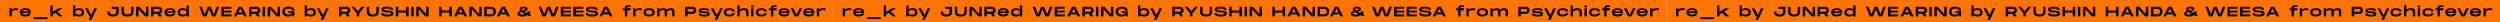 <svg xmlns="http://www.w3.org/2000/svg" viewBox="0 0 3182.51 28.21"><defs><style>.cls-1{fill:#ff7300;}</style></defs><g id="レイヤー_2" data-name="レイヤー 2"><g id="レイヤー_1-2" data-name="レイヤー 1"><rect class="cls-1" x="1060.84" width="1060.84" height="28.21"/><path d="M1083.81,10.72v2.5a10.55,10.55,0,0,0-2.64-.35,8.59,8.59,0,0,0-5.41,1.8v6.16h-3V10.55h3V12.3a7.62,7.62,0,0,1,5.27-1.92A11.06,11.06,0,0,1,1083.81,10.72Z"/><path d="M1097,17.15h3c-.68,2.62-3.23,3.86-7,3.86s-7-1.54-7-5.31,3-5.32,7.13-5.32c3.91,0,7,1.34,7,6h-11.1c.33,1.64,1.9,2.18,3.89,2.18S1096.27,18.2,1097,17.15Zm-7.86-2.65H1097c-.51-1.45-2-1.86-3.86-1.86C1091.07,12.64,1089.63,13.05,1089.16,14.5Z"/><path d="M1121.21,21.93v2.34h-17.46V21.93Z"/><path d="M1133.87,14.76l6.67,6.07h-4.16l-4.92-4.48L1128,18.46v2.37h-3v-14h3v8.31l7.49-4.63h5.1Z"/><path d="M1167.91,15.7c0,3.93-2.82,5.31-6.12,5.31a7,7,0,0,1-5.13-1.78v1.6h-3v-14h3v5.29a6.91,6.91,0,0,1,5.13-1.78C1165.09,10.38,1167.91,11.77,1167.91,15.7Zm-3,0c0-2-1.45-2.83-4.12-2.83s-4.13.79-4.13,2.83,1.46,2.81,4.13,2.81S1164.91,17.72,1164.91,15.7Z"/><path d="M1184.21,10.55l-7,14.65H1174l2.07-4.37h-1.53l-5.33-10.28h3.32l4.4,8.48,4-8.48Z"/><path d="M1212,14.7c0,4.25-2.32,6.31-7.33,6.31s-7.34-2.05-7.34-6.31h3.15c0,1.71.47,3.67,4.19,3.67s4.19-2,4.19-3.67V11.25h-5.8V8.61H1212Z"/><path d="M1223.1,21c-5.37,0-7.68-2.05-7.68-6.31V8.61h3.14V14.7c0,1.71.48,3.67,4.54,3.67s4.54-2,4.54-3.67V8.61h3.14V14.7C1230.78,19,1228.46,21,1223.1,21Z"/><path d="M1249.75,8.61V20.83h-4.28l-8.32-9.16v9.16H1234V8.61h4.25l8.35,9.18V8.61Z"/><path d="M1264.69,17.2l2.25,3.63h-3.7l-2-3.26h-5.06v3.26h-3.14V8.61h9.6a4.34,4.34,0,0,1,4.68,4.49A4.17,4.17,0,0,1,1264.69,17.2Zm-8.49-2.27h5.59c.94,0,2.41,0,2.41-1.83s-1.47-1.85-2.41-1.85h-5.59Z"/><path d="M1281.12,17.15h3c-.68,2.62-3.23,3.86-7,3.86s-6.94-1.54-6.94-5.31,3-5.32,7.12-5.32c3.91,0,7,1.34,7,6h-11.1c.33,1.64,1.9,2.18,3.89,2.18S1280.37,18.2,1281.12,17.15Zm-7.85-2.65h7.8c-.51-1.45-2-1.86-3.86-1.86C1275.17,12.64,1273.74,13.05,1273.27,14.5Z"/><path d="M1301.28,6.87v14h-3v-1.6a7,7,0,0,1-5.13,1.78c-3.3,0-6.13-1.38-6.13-5.31s2.83-5.32,6.13-5.32a6.93,6.93,0,0,1,5.13,1.78V6.87Zm-3,8.83c0-2-1.46-2.83-4.13-2.83s-4.12.79-4.12,2.83,1.44,2.81,4.12,2.81S1298.29,17.72,1298.29,15.7Z"/><path d="M1339.93,8.61l-4.82,12.22h-4.34l-3.6-9.2-3.61,9.2h-4.33l-4.82-12.22h3.39l3.61,9.6,3.82-9.6h3.86l3.84,9.62,3.6-9.62Z"/><path d="M1345.71,11.11v2.48h9.78v2.27h-9.78v2.48h9.78v2.49h-12.92V8.61h12.92v2.5Z"/><path d="M1370.44,18.23h-7.31l-1.31,2.6h-3.46l6.31-12.22h4.24l6.32,12.22h-3.48Zm-1.17-2.34-2.47-5-2.5,5Z"/><path d="M1389.52,17.2l2.25,3.63h-3.7l-2-3.26H1381v3.26h-3.14V8.61h9.6a4.34,4.34,0,0,1,4.68,4.49A4.17,4.17,0,0,1,1389.52,17.2ZM1381,14.93h5.59c.94,0,2.41,0,2.41-1.83s-1.47-1.85-2.41-1.85H1381Z"/><path d="M1398.25,20.83h-3.14V8.61h3.14Z"/><path d="M1417.31,8.61V20.83H1413l-8.33-9.16v9.16h-3.14V8.61h4.26l8.34,9.18V8.61Z"/><path d="M1427.83,14.29h7.75v6.54h-2.32l-.14-1.92a7.24,7.24,0,0,1-5.58,2.1c-4.51,0-7.27-2.24-7.27-6.29s2.76-6.28,7.79-6.28,7.33,1.9,7.52,4.94h-3.19c-.18-.93-1-2.31-4.33-2.31-4.09,0-4.64,2.26-4.64,3.72s.57,3.79,4.64,3.79c3,0,4.26-1.33,4.33-2.25h-4.56Z"/><path d="M1463,15.7c0,3.93-2.83,5.31-6.13,5.31a7,7,0,0,1-5.13-1.78v1.6h-3v-14h3v5.29a6.94,6.94,0,0,1,5.13-1.78C1460.13,10.38,1463,11.77,1463,15.7Zm-3,0c0-2-1.45-2.83-4.12-2.83s-4.14.79-4.14,2.83,1.47,2.81,4.14,2.81S1460,17.72,1460,15.7Z"/><path d="M1479.26,10.55l-7,14.65H1469l2.08-4.37h-1.54l-5.32-10.28h3.31l4.4,8.48,4-8.48Z"/><path d="M1504,17.2l2.25,3.63h-3.7l-2-3.26h-5.06v3.26h-3.14V8.61h9.6a4.34,4.34,0,0,1,4.68,4.49A4.17,4.17,0,0,1,1504,17.2Zm-8.49-2.27h5.59c.94,0,2.41,0,2.41-1.83s-1.47-1.85-2.41-1.85h-5.59Z"/><path d="M1508,8.61h3.79l4.7,5.57,4.69-5.57h3.79L1518,16.82v4h-3.15v-4Z"/><path d="M1535.35,21c-5.37,0-7.68-2.05-7.68-6.31V8.61h3.14V14.7c0,1.71.48,3.67,4.54,3.67s4.54-2,4.54-3.67V8.61H1543V14.7C1543,19,1540.71,21,1535.35,21Z"/><path d="M1549.22,16.62c0,1.3,1,1.89,5,1.89,3.3,0,4.29-.37,4.29-1.33s-.69-1.18-4.66-1.38c-5.32-.24-7.43-1.08-7.43-3.82s2.74-3.54,7.31-3.54,7.4,1.15,7.4,4.17H1558c0-1.34-1.34-1.68-4.61-1.68-3.09,0-3.82.3-3.82,1.21s.73,1.12,4.29,1.32c4.82.27,7.81.53,7.81,3.62,0,3.26-3.09,3.93-7.61,3.93-5,0-8-.86-8-4.39Z"/><path d="M1581,8.61V20.83h-3.14V16.05h-9.95v4.78h-3.15V8.61h3.15V13.4h9.95V8.61Z"/><path d="M1587.42,20.83h-3.14V8.61h3.14Z"/><path d="M1606.48,8.61V20.83h-4.28l-8.33-9.16v9.16h-3.14V8.61H1595l8.35,9.18V8.61Z"/><path d="M1636,8.61V20.83h-3.14V16.05h-10v4.78h-3.15V8.61h3.15V13.4h10V8.61Z"/><path d="M1650.76,18.23h-7.31l-1.31,2.6h-3.46L1645,8.61h4.25l6.31,12.22h-3.47Zm-1.17-2.34-2.48-5-2.49,5Z"/><path d="M1674,8.61V20.83h-4.27l-8.33-9.16v9.16h-3.14V8.61h4.26l8.34,9.18V8.61Z"/><path d="M1692.06,14.72c0,4.16-2.77,6.11-5.93,6.11h-8.87V8.61h8.87C1689.29,8.61,1692.06,10.57,1692.06,14.72Zm-3.14,0c0-3-1.6-3.47-4-3.47h-4.54v7h4.54C1687.32,18.2,1688.92,17.69,1688.92,14.72Z"/><path d="M1705.13,18.23h-7.31l-1.31,2.6h-3.46l6.31-12.22h4.24l6.32,12.22h-3.48ZM1704,15.89l-2.48-5-2.49,5Z"/><path d="M1735.53,20.83c-1.17-.56-2.25-1.06-3.25-1.55a12.21,12.21,0,0,1-6.59,1.73c-4.37,0-6.13-1.38-6.13-3.55s1.87-3.07,3.68-3.44a3.57,3.57,0,0,1-1-2.51c0-2,1.83-3.07,5.2-3.07,2.83,0,5.13,1.06,5.13,2.9,0,1.65-1.64,2.6-4.4,3.31.88.47,2,1,3.43,1.68a12.86,12.86,0,0,0,2-2.15l2.69,1a13.88,13.88,0,0,1-1.85,2.39l2.47,1.07Zm-6.3-3a35.08,35.08,0,0,1-4.38-2.44c-1.28.31-2.31.75-2.31,1.6,0,1.1,1.28,1.54,3.27,1.54A8.63,8.63,0,0,0,1729.23,17.81Zm-4-5.95c0,.49.3,1,1,1.59,1.87-.4,3.32-.93,3.32-1.78,0-.67-.81-1-2.15-1S1725.21,11,1725.21,11.86Z"/><path d="M1772,8.61l-4.82,12.22h-4.35l-3.59-9.2-3.62,9.2h-4.33l-4.81-12.22h3.38l3.62,9.6,3.82-9.6h3.86l3.84,9.62,3.59-9.62Z"/><path d="M1777.82,11.11v2.48h9.78v2.27h-9.78v2.48h9.78v2.49h-12.92V8.61h12.92v2.5Z"/><path d="M1793.79,11.11v2.48h9.77v2.27h-9.77v2.48h9.77v2.49h-12.91V8.61h12.91v2.5Z"/><path d="M1809.58,16.62c0,1.3,1.05,1.89,5,1.89,3.3,0,4.29-.37,4.29-1.33s-.7-1.18-4.66-1.38c-5.32-.24-7.44-1.08-7.44-3.82s2.74-3.54,7.32-3.54,7.4,1.15,7.4,4.17h-3.14c0-1.34-1.35-1.68-4.61-1.68-3.09,0-3.82.3-3.82,1.21s.73,1.12,4.29,1.32c4.82.27,7.8.53,7.8,3.62,0,3.26-3.09,3.93-7.61,3.93-5,0-8-.86-8-4.39Z"/><path d="M1835.84,18.23h-7.31l-1.31,2.6h-3.46l6.31-12.22h4.24l6.32,12.22h-3.48Zm-1.17-2.34-2.48-5-2.49,5Z"/><path d="M1859.29,10.55h4.35v2.5h-4.35v7.78h-3V13.05h-2.71v-2.5h2.71V9.78c0-2.09,1.26-3.09,4.26-3.09a20.84,20.84,0,0,1,3.09.18V9c-.68-.05-1.38-.09-2.15-.09C1859.78,8.89,1859.34,9.26,1859.29,10.55Z"/><path d="M1877.81,10.72v2.5a10.6,10.6,0,0,0-2.64-.35,8.59,8.59,0,0,0-5.41,1.8v6.16h-3V10.55h3V12.3a7.62,7.62,0,0,1,5.27-1.92A11.12,11.12,0,0,1,1877.81,10.72Z"/><path d="M1880,15.7c0-3.79,2.86-5.32,7.12-5.32s7.13,1.53,7.13,5.32-2.88,5.31-7.13,5.31S1880,19.47,1880,15.7Zm11.24,0c0-2.15-1.36-2.83-4.12-2.83s-4.13.68-4.13,2.83,1.36,2.81,4.13,2.81S1891.24,17.83,1891.24,15.7Z"/><path d="M1919.57,15.07l0,5.76h-3V16.28c0-2.19-.37-3.32-2.5-3.32a6.3,6.3,0,0,0-4,1.57c0,.17,0,.35,0,.54l0,5.76h-3V16.28c0-2.19-.36-3.32-2.49-3.32a6.19,6.19,0,0,0-4.26,1.81v6.06h-3V10.55h3v1.68a8.23,8.23,0,0,1,5.34-1.85,4,4,0,0,1,3.81,1.88,9.21,9.21,0,0,1,5.7-1.88C1917.44,10.38,1919.53,11.35,1919.57,15.07Z"/><path d="M1947.15,13.1a4.32,4.32,0,0,1-4.68,4.47H1936v3.26h-3.14V8.61h9.6A4.34,4.34,0,0,1,1947.15,13.1Zm-3.14,0c0-1.85-1.47-1.85-2.41-1.85H1936v3.68h5.59C1942.54,14.93,1944,14.93,1944,13.1Z"/><path d="M1953,17.22c0,1.1,1.13,1.52,4.47,1.52s3.75-.21,3.75-1-.49-.83-4.1-1.06c-4.52-.26-6.74-.61-6.74-3.09,0-2.69,3.14-3.19,6.81-3.19,3.87,0,6.68.5,6.68,3.33h-3c0-.86-1.08-1.07-3.86-1.07s-3.63.21-3.63.81.54.75,4.09,1c4,.3,6.75.4,6.75,3.14,0,2.9-2.61,3.41-6.58,3.41s-7.63-.51-7.63-3.79Z"/><path d="M1980.81,10.55l-7,14.65h-3.3l2.08-4.37h-1.53l-5.33-10.28h3.32l4.4,8.48,4-8.48Z"/><path d="M1989.31,10.38c3.84,0,6.54,1.25,7,4.27h-3c-.41-1.32-1.82-1.78-4-1.78-2.57,0-4.14.68-4.14,2.83s1.57,2.81,4.14,2.81c2.16,0,3.57-.45,4-1.78h3c-.49,3-3.19,4.28-7,4.28-4.26,0-7.13-1.54-7.13-5.31S1985.05,10.38,1989.31,10.38Z"/><path d="M2013.7,15.14l0,5.69h-3V16.28c0-2.19-.74-3.32-3.2-3.32a7.42,7.42,0,0,0-5.1,2.11v5.76h-3v-14h3v5.48a9.59,9.59,0,0,1,6-2C2011.1,10.38,2013.67,11.35,2013.7,15.14Z"/><path d="M2020,6.87v2.6h-3V6.87Zm0,3.68V20.83h-3V10.55Z"/><path d="M2030.15,10.38c3.84,0,6.55,1.25,7,4.27h-3.06c-.4-1.32-1.81-1.78-4-1.78-2.56,0-4.13.68-4.13,2.83s1.57,2.81,4.13,2.81c2.17,0,3.58-.45,4-1.78h3.06c-.49,3-3.2,4.28-7,4.28-4.26,0-7.12-1.54-7.12-5.31S2025.89,10.38,2030.15,10.38Z"/><path d="M2045.19,10.55h4.35v2.5h-4.35v7.78h-3V13.05h-2.7v-2.5h2.7V9.78c0-2.09,1.26-3.09,4.26-3.09a20.84,20.84,0,0,1,3.09.18V9c-.68-.05-1.38-.09-2.15-.09C2045.68,8.89,2045.25,9.26,2045.19,10.55Z"/><path d="M2062.94,17.15h3c-.68,2.62-3.23,3.86-7,3.86s-7-1.54-7-5.31,3-5.32,7.12-5.32c3.91,0,7,1.34,7,6H2055c.33,1.64,1.91,2.18,3.9,2.18S2062.19,18.2,2062.94,17.15Zm-7.85-2.65h7.8c-.51-1.45-2-1.86-3.86-1.86C2057,12.64,2055.56,13.05,2055.09,14.5Z"/><path d="M2082,10.55l-5.22,10.28h-4.26l-5.2-10.28h3.32l4,8.17,4-8.17Z"/><path d="M2094.42,17.15h3c-.68,2.62-3.23,3.86-7,3.86s-6.94-1.54-6.94-5.31,3-5.32,7.12-5.32c3.91,0,7,1.34,7,6h-11.1c.33,1.64,1.9,2.18,3.89,2.18S2093.67,18.2,2094.42,17.15Zm-7.85-2.65h7.8c-.51-1.45-2-1.86-3.86-1.86C2088.47,12.64,2087,13.05,2086.57,14.5Z"/><path d="M2111.64,10.72v2.5a10.47,10.47,0,0,0-2.63-.35,8.55,8.55,0,0,0-5.41,1.8v6.16h-3V10.55h3V12.3a7.6,7.6,0,0,1,5.27-1.92A11,11,0,0,1,2111.64,10.72Z"/><rect class="cls-1" x="2121.67" width="1060.84" height="28.21"/><path d="M2144.65,10.72v2.5a10.6,10.6,0,0,0-2.64-.35,8.55,8.55,0,0,0-5.41,1.8v6.16h-3V10.55h3V12.3a7.62,7.62,0,0,1,5.27-1.92A11.12,11.12,0,0,1,2144.65,10.72Z"/><path d="M2157.85,17.15h3c-.68,2.62-3.23,3.86-7,3.86s-6.95-1.54-6.95-5.31,2.95-5.32,7.12-5.32c3.91,0,7,1.34,7,6h-11.1c.33,1.64,1.9,2.18,3.89,2.18S2157.1,18.2,2157.85,17.15ZM2150,14.5h7.8c-.5-1.45-2-1.86-3.86-1.86C2151.9,12.64,2150.47,13.05,2150,14.5Z"/><path d="M2182,21.93v2.34h-17.45V21.93Z"/><path d="M2194.71,14.76l6.66,6.07h-4.15l-4.92-4.48-3.51,2.11v2.37h-3v-14h3v8.31l7.49-4.63h5.09Z"/><path d="M2228.75,15.7c0,3.93-2.83,5.31-6.13,5.31a7,7,0,0,1-5.13-1.78v1.6h-3v-14h3v5.29a6.94,6.94,0,0,1,5.13-1.78C2225.92,10.38,2228.75,11.77,2228.75,15.7Zm-3,0c0-2-1.45-2.83-4.12-2.83s-4.14.79-4.14,2.83,1.47,2.81,4.14,2.81S2225.75,17.72,2225.75,15.7Z"/><path d="M2245.05,10.55l-7,14.65h-3.3l2.08-4.37h-1.54L2230,10.55h3.32l4.39,8.48,4-8.48Z"/><path d="M2272.84,14.7c0,4.25-2.32,6.31-7.33,6.31s-7.33-2.05-7.33-6.31h3.14c0,1.71.47,3.67,4.19,3.67s4.19-2,4.19-3.67V11.25h-5.79V8.61h8.93Z"/><path d="M2283.94,21c-5.38,0-7.68-2.05-7.68-6.31V8.61h3.14V14.7c0,1.71.47,3.67,4.54,3.67s4.54-2,4.54-3.67V8.61h3.14V14.7C2291.62,19,2289.3,21,2283.94,21Z"/><path d="M2310.59,8.61V20.83h-4.28L2298,11.67v9.16h-3.14V8.61h4.26l8.35,9.18V8.61Z"/><path d="M2325.52,17.2l2.25,3.63h-3.7l-2-3.26H2317v3.26h-3.14V8.61h9.6a4.34,4.34,0,0,1,4.68,4.49A4.17,4.17,0,0,1,2325.52,17.2ZM2317,14.93h5.58c1,0,2.41,0,2.41-1.83s-1.46-1.85-2.41-1.85H2317Z"/><path d="M2342,17.15h3c-.68,2.62-3.23,3.86-7,3.86s-6.95-1.54-6.95-5.31,2.95-5.32,7.13-5.32c3.91,0,7,1.34,7,6H2334c.33,1.64,1.9,2.18,3.89,2.18S2341.21,18.2,2342,17.15Zm-7.86-2.65h7.81c-.51-1.45-2-1.86-3.86-1.86C2336,12.64,2334.57,13.05,2334.1,14.5Z"/><path d="M2362.11,6.87v14h-3v-1.6A7,7,0,0,1,2354,21c-3.3,0-6.13-1.38-6.13-5.31s2.83-5.32,6.13-5.32a6.94,6.94,0,0,1,5.13,1.78V6.87Zm-3,8.83c0-2-1.47-2.83-4.14-2.83s-4.12.79-4.12,2.83,1.45,2.81,4.12,2.81S2359.13,17.72,2359.13,15.7Z"/><path d="M2400.77,8.61,2396,20.83h-4.35l-3.59-9.2-3.62,9.2h-4.33l-4.81-12.22h3.38l3.62,9.6,3.82-9.6h3.86l3.84,9.62,3.59-9.62Z"/><path d="M2406.55,11.11v2.48h9.78v2.27h-9.78v2.48h9.78v2.49h-12.92V8.61h12.92v2.5Z"/><path d="M2431.28,18.23H2424l-1.31,2.6h-3.46l6.3-12.22h4.24l6.32,12.22h-3.47Zm-1.17-2.34-2.48-5-2.49,5Z"/><path d="M2450.35,17.2l2.25,3.63h-3.7l-2-3.26h-5.06v3.26h-3.14V8.61h9.6A4.34,4.34,0,0,1,2453,13.1,4.17,4.17,0,0,1,2450.35,17.2Zm-8.48-2.27h5.58c1,0,2.41,0,2.41-1.83s-1.46-1.85-2.41-1.85h-5.58Z"/><path d="M2459.09,20.83H2456V8.61h3.14Z"/><path d="M2478.15,8.61V20.83h-4.28l-8.32-9.16v9.16h-3.15V8.61h4.26l8.35,9.18V8.61Z"/><path d="M2488.67,14.29h7.75v6.54h-2.32l-.14-1.92a7.27,7.27,0,0,1-5.59,2.1c-4.5,0-7.26-2.24-7.26-6.29s2.76-6.28,7.79-6.28c4.88,0,7.33,1.9,7.52,4.94h-3.2c-.17-.93-1-2.31-4.32-2.31-4.09,0-4.65,2.26-4.65,3.72s.58,3.79,4.65,3.79c3,0,4.25-1.33,4.32-2.25h-4.55Z"/><path d="M2523.8,15.7c0,3.93-2.83,5.31-6.13,5.31a7,7,0,0,1-5.13-1.78v1.6h-3v-14h3v5.29a6.91,6.91,0,0,1,5.13-1.78C2521,10.38,2523.8,11.77,2523.8,15.7Zm-3,0c0-2-1.45-2.83-4.12-2.83s-4.13.79-4.13,2.83,1.46,2.81,4.13,2.81S2520.79,17.72,2520.79,15.7Z"/><path d="M2540.09,10.55l-6.94,14.65h-3.3l2.07-4.37h-1.53l-5.33-10.28h3.32l4.4,8.48,4-8.48Z"/><path d="M2564.85,17.2l2.25,3.63h-3.7l-2-3.26h-5.06v3.26h-3.14V8.61h9.6a4.34,4.34,0,0,1,4.68,4.49A4.17,4.17,0,0,1,2564.85,17.2Zm-8.48-2.27H2562c1,0,2.41,0,2.41-1.83s-1.46-1.85-2.41-1.85h-5.58Z"/><path d="M2568.81,8.61h3.79l4.69,5.57,4.7-5.57h3.79l-6.92,8.21v4h-3.14v-4Z"/><path d="M2596.19,21c-5.38,0-7.68-2.05-7.68-6.31V8.61h3.14V14.7c0,1.71.47,3.67,4.54,3.67s4.54-2,4.54-3.67V8.61h3.14V14.7C2603.87,19,2601.55,21,2596.19,21Z"/><path d="M2610.06,16.62c0,1.3,1.05,1.89,5,1.89,3.3,0,4.29-.37,4.29-1.33s-.7-1.18-4.66-1.38c-5.32-.24-7.44-1.08-7.44-3.82s2.74-3.54,7.32-3.54,7.4,1.15,7.4,4.17h-3.14c0-1.34-1.35-1.68-4.61-1.68-3.09,0-3.82.3-3.82,1.21s.73,1.12,4.29,1.32c4.82.27,7.8.53,7.8,3.62,0,3.26-3.09,3.93-7.61,3.93-5,0-8-.86-8-4.39Z"/><path d="M2641.8,8.61V20.83h-3.14V16.05h-9.95v4.78h-3.14V8.61h3.14V13.4h9.95V8.61Z"/><path d="M2648.25,20.83h-3.14V8.61h3.14Z"/><path d="M2667.31,8.61V20.83H2663l-8.33-9.16v9.16h-3.14V8.61h4.26l8.34,9.18V8.61Z"/><path d="M2696.86,8.61V20.83h-3.15V16.05h-9.95v4.78h-3.14V8.61h3.14V13.4h9.95V8.61Z"/><path d="M2711.6,18.23h-7.32l-1.31,2.6h-3.45l6.3-12.22h4.24l6.32,12.22h-3.47Zm-1.17-2.34-2.48-5-2.5,5Z"/><path d="M2734.79,8.61V20.83h-4.28l-8.32-9.16v9.16H2719V8.61h4.26l8.35,9.18V8.61Z"/><path d="M2752.9,14.72c0,4.16-2.77,6.11-5.93,6.11h-8.87V8.61H2747C2750.13,8.61,2752.9,10.57,2752.9,14.72Zm-3.14,0c0-3-1.61-3.47-4-3.47h-4.54v7h4.54C2748.15,18.2,2749.76,17.69,2749.76,14.72Z"/><path d="M2766,18.23h-7.31l-1.31,2.6h-3.46l6.3-12.22h4.24l6.32,12.22h-3.47Zm-1.17-2.34-2.48-5-2.49,5Z"/><path d="M2796.37,20.83c-1.17-.56-2.25-1.06-3.25-1.55a12.24,12.24,0,0,1-6.6,1.73c-4.36,0-6.13-1.38-6.13-3.55s1.87-3.07,3.69-3.44a3.57,3.57,0,0,1-1-2.51c0-2,1.83-3.07,5.2-3.07,2.83,0,5.13,1.06,5.13,2.9,0,1.65-1.64,2.6-4.4,3.31q1.3.7,3.42,1.68a12.44,12.44,0,0,0,2-2.15l2.69,1a13.4,13.4,0,0,1-1.85,2.39l2.48,1.07Zm-6.3-3a36.07,36.07,0,0,1-4.39-2.44c-1.27.31-2.3.75-2.3,1.6,0,1.1,1.27,1.54,3.26,1.54A8.64,8.64,0,0,0,2790.07,17.81Zm-4-5.95c0,.49.3,1,1,1.59,1.87-.4,3.31-.93,3.31-1.78,0-.67-.8-1-2.14-1S2786.05,11,2786.05,11.86Z"/><path d="M2832.87,8.61l-4.81,12.22h-4.35l-3.6-9.2-3.61,9.2h-4.33l-4.82-12.22h3.39l3.61,9.6,3.83-9.6H2822l3.84,9.62,3.6-9.62Z"/><path d="M2838.66,11.11v2.48h9.77v2.27h-9.77v2.48h9.77v2.49h-12.91V8.61h12.91v2.5Z"/><path d="M2854.62,11.11v2.48h9.78v2.27h-9.78v2.48h9.78v2.49h-12.92V8.61h12.92v2.5Z"/><path d="M2870.42,16.62c0,1.3,1,1.89,5,1.89,3.3,0,4.3-.37,4.3-1.33s-.7-1.18-4.66-1.38c-5.33-.24-7.44-1.08-7.44-3.82s2.74-3.54,7.31-3.54,7.41,1.15,7.41,4.17h-3.15c0-1.34-1.34-1.68-4.61-1.68-3.08,0-3.82.3-3.82,1.21s.74,1.12,4.3,1.32c4.81.27,7.8.53,7.8,3.62,0,3.26-3.09,3.93-7.61,3.93-5,0-8-.86-8-4.39Z"/><path d="M2896.68,18.23h-7.31l-1.31,2.6h-3.46l6.3-12.22h4.24l6.32,12.22H2898Zm-1.17-2.34-2.48-5-2.49,5Z"/><path d="M2920.13,10.55h4.35v2.5h-4.35v7.78h-3V13.05h-2.71v-2.5h2.71V9.78c0-2.09,1.25-3.09,4.26-3.09a20.84,20.84,0,0,1,3.09.18V9c-.69-.05-1.38-.09-2.15-.09C2920.62,8.89,2920.18,9.26,2920.13,10.55Z"/><path d="M2938.64,10.72v2.5a10.47,10.47,0,0,0-2.63-.35,8.55,8.55,0,0,0-5.41,1.8v6.16h-3V10.55h3V12.3a7.6,7.6,0,0,1,5.27-1.92A11,11,0,0,1,2938.64,10.72Z"/><path d="M2940.84,15.7c0-3.79,2.86-5.32,7.12-5.32s7.12,1.53,7.12,5.32S2952.2,21,2948,21,2940.84,19.47,2940.84,15.7Zm11.24,0c0-2.15-1.36-2.83-4.12-2.83s-4.14.68-4.14,2.83,1.37,2.81,4.14,2.81S2952.08,17.83,2952.08,15.7Z"/><path d="M2980.4,15.07l0,5.76h-3V16.28c0-2.19-.36-3.32-2.49-3.32a6.35,6.35,0,0,0-4,1.57,4.7,4.7,0,0,1,0,.54l0,5.76h-3V16.28c0-2.19-.37-3.32-2.5-3.32a6.23,6.23,0,0,0-4.26,1.81v6.06h-3V10.55h3v1.68a8.26,8.26,0,0,1,5.35-1.85,4,4,0,0,1,3.8,1.88,9.26,9.26,0,0,1,5.71-1.88C2978.27,10.38,2980.37,11.35,2980.4,15.07Z"/><path d="M3008,13.1a4.33,4.33,0,0,1-4.68,4.47h-6.46v3.26h-3.14V8.61h9.6A4.34,4.34,0,0,1,3008,13.1Zm-3.14,0c0-1.85-1.47-1.85-2.41-1.85h-5.59v3.68h5.59C3003.38,14.93,3004.85,14.93,3004.85,13.1Z"/><path d="M3013.85,17.22c0,1.1,1.13,1.52,4.46,1.52s3.76-.21,3.76-1-.49-.83-4.1-1.06c-4.53-.26-6.74-.61-6.74-3.09,0-2.69,3.14-3.19,6.81-3.19,3.87,0,6.68.5,6.68,3.33h-3c0-.86-1.08-1.07-3.86-1.07s-3.63.21-3.63.81.54.75,4.08,1c4,.3,6.76.4,6.76,3.14,0,2.9-2.62,3.41-6.58,3.41s-7.63-.51-7.63-3.79Z"/><path d="M3041.65,10.55l-7,14.65h-3.3l2.08-4.37h-1.54l-5.32-10.28h3.31l4.4,8.48,4-8.48Z"/><path d="M3050.14,10.38c3.84,0,6.55,1.25,7,4.27h-3.06c-.4-1.32-1.81-1.78-4-1.78-2.56,0-4.14.68-4.14,2.83s1.58,2.81,4.14,2.81c2.17,0,3.58-.45,4-1.78h3.06c-.49,3-3.2,4.28-7,4.28-4.26,0-7.12-1.54-7.12-5.31S3045.88,10.38,3050.14,10.38Z"/><path d="M3074.54,15.14l0,5.69h-3V16.28c0-2.19-.73-3.32-3.19-3.32a7.4,7.4,0,0,0-5.1,2.11v5.76h-3v-14h3v5.48a9.59,9.59,0,0,1,6-2C3071.94,10.38,3074.5,11.35,3074.54,15.14Z"/><path d="M3080.82,6.87v2.6h-3V6.87Zm0,3.68V20.83h-3V10.55Z"/><path d="M3091,10.38c3.84,0,6.55,1.25,7,4.27H3095c-.4-1.32-1.82-1.78-4-1.78-2.57,0-4.14.68-4.14,2.83s1.57,2.81,4.14,2.81c2.16,0,3.58-.45,4-1.78H3098c-.48,3-3.19,4.28-7,4.28-4.26,0-7.12-1.54-7.12-5.31S3086.73,10.38,3091,10.38Z"/><path d="M3106,10.55h4.35v2.5H3106v7.78h-3V13.05h-2.71v-2.5H3103V9.78c0-2.09,1.26-3.09,4.26-3.09a20.84,20.84,0,0,1,3.09.18V9c-.68-.05-1.38-.09-2.15-.09C3106.52,8.89,3106.08,9.26,3106,10.55Z"/><path d="M3123.78,17.15h3c-.68,2.62-3.23,3.86-7,3.86s-6.95-1.54-6.95-5.31,2.95-5.32,7.13-5.32c3.91,0,7,1.34,7,6h-11.1c.33,1.64,1.9,2.18,3.89,2.18S3123,18.2,3123.78,17.15Zm-7.86-2.65h7.81c-.51-1.45-2-1.86-3.86-1.86C3117.83,12.64,3116.4,13.05,3115.92,14.5Z"/><path d="M3142.87,10.55l-5.22,10.28h-4.26l-5.2-10.28h3.32l4,8.17,4-8.17Z"/><path d="M3155.26,17.15h3c-.69,2.62-3.23,3.86-7,3.86s-7-1.54-7-5.31,3-5.32,7.12-5.32c3.91,0,7,1.34,7,6h-11.1c.33,1.64,1.9,2.18,3.89,2.18S3154.51,18.2,3155.26,17.15Zm-7.86-2.65h7.81c-.51-1.45-2-1.86-3.86-1.86C3149.3,12.64,3147.87,13.05,3147.4,14.5Z"/><path d="M3172.48,10.72v2.5a10.55,10.55,0,0,0-2.64-.35,8.59,8.59,0,0,0-5.41,1.8v6.16h-3V10.55h3V12.3a7.62,7.62,0,0,1,5.27-1.92A11.06,11.06,0,0,1,3172.48,10.72Z"/><rect class="cls-1" width="1060.84" height="28.21"/><path d="M23,10.72v2.5a10.47,10.47,0,0,0-2.63-.35,8.55,8.55,0,0,0-5.41,1.8v6.16h-3V10.55h3V12.3a7.6,7.6,0,0,1,5.27-1.92A11,11,0,0,1,23,10.72Z"/><path d="M36.18,17.15h3c-.68,2.62-3.23,3.86-7,3.86s-6.94-1.54-6.94-5.31,2.95-5.32,7.12-5.32c3.91,0,7,1.34,7,6H28.22c.33,1.64,1.91,2.18,3.89,2.18S35.43,18.2,36.18,17.15ZM28.33,14.5h7.8c-.51-1.45-2-1.86-3.86-1.86C30.23,12.64,28.8,13.05,28.33,14.5Z"/><path d="M60.37,21.93v2.34H42.91V21.93Z"/><path d="M73,14.76l6.67,6.07H75.55l-4.93-4.48-3.5,2.11v2.37h-3v-14h3v8.31l7.48-4.63h5.1Z"/><path d="M107.08,15.7c0,3.93-2.83,5.31-6.13,5.31a7,7,0,0,1-5.13-1.78v1.6h-3v-14h3v5.29A6.93,6.93,0,0,1,101,10.38C104.25,10.38,107.08,11.77,107.08,15.7Zm-3,0c0-2-1.45-2.83-4.12-2.83s-4.14.79-4.14,2.83,1.47,2.81,4.14,2.81S104.08,17.72,104.08,15.7Z"/><path d="M123.38,10.55,116.43,25.2h-3.3l2.08-4.37h-1.54l-5.32-10.28h3.31l4.4,8.48,4-8.48Z"/><path d="M151.17,14.7c0,4.25-2.32,6.31-7.33,6.31s-7.33-2.05-7.33-6.31h3.14c0,1.71.47,3.67,4.19,3.67s4.19-2,4.19-3.67V11.25h-5.8V8.61h8.94Z"/><path d="M162.27,21c-5.38,0-7.69-2.05-7.69-6.31V8.61h3.15V14.7c0,1.71.47,3.67,4.54,3.67s4.53-2,4.53-3.67V8.61H170V14.7C170,19,167.63,21,162.27,21Z"/><path d="M188.91,8.61V20.83h-4.27l-8.33-9.16v9.16h-3.14V8.61h4.26l8.34,9.18V8.61Z"/><path d="M203.85,17.2l2.25,3.63h-3.7l-2-3.26h-5.06v3.26h-3.15V8.61h9.6a4.34,4.34,0,0,1,4.68,4.49A4.17,4.17,0,0,1,203.85,17.2Zm-8.48-2.27H201c.94,0,2.41,0,2.41-1.83s-1.47-1.85-2.41-1.85h-5.58Z"/><path d="M220.29,17.15h3c-.68,2.62-3.23,3.86-7,3.86s-6.95-1.54-6.95-5.31,2.95-5.32,7.12-5.32c3.91,0,7,1.34,7,6h-11.1c.33,1.64,1.9,2.18,3.89,2.18S219.54,18.2,220.29,17.15Zm-7.86-2.65h7.8c-.5-1.45-2-1.86-3.85-1.86C214.33,12.64,212.9,13.05,212.43,14.5Z"/><path d="M240.44,6.87v14h-3v-1.6A7,7,0,0,1,232.32,21c-3.3,0-6.12-1.38-6.12-5.31s2.82-5.32,6.12-5.32a7,7,0,0,1,5.14,1.78V6.87Zm-3,8.83c0-2-1.47-2.83-4.14-2.83s-4.12.79-4.12,2.83,1.45,2.81,4.12,2.81S237.46,17.72,237.46,15.7Z"/><path d="M279.09,8.61l-4.81,12.22h-4.35l-3.6-9.2-3.61,9.2h-4.33L253.57,8.61H257l3.61,9.6,3.83-9.6h3.85l3.84,9.62,3.6-9.62Z"/><path d="M284.88,11.11v2.48h9.77v2.27h-9.77v2.48h9.77v2.49H281.74V8.61h12.91v2.5Z"/><path d="M309.61,18.23h-7.32L301,20.83h-3.45l6.3-12.22h4.24l6.32,12.22h-3.47Zm-1.17-2.34-2.48-5-2.5,5Z"/><path d="M328.68,17.2l2.25,3.63h-3.7l-2-3.26H320.2v3.26h-3.15V8.61h9.6a4.34,4.34,0,0,1,4.68,4.49A4.17,4.17,0,0,1,328.68,17.2Zm-8.48-2.27h5.58c.94,0,2.41,0,2.41-1.83s-1.47-1.85-2.41-1.85H320.2Z"/><path d="M337.42,20.83h-3.14V8.61h3.14Z"/><path d="M356.48,8.61V20.83H352.2l-8.33-9.16v9.16h-3.14V8.61H345l8.34,9.18V8.61Z"/><path d="M367,14.29h7.75v6.54h-2.33l-.13-1.92A7.28,7.28,0,0,1,366.7,21c-4.5,0-7.26-2.24-7.26-6.29s2.76-6.28,7.78-6.28,7.33,1.9,7.53,4.94h-3.2c-.17-.93-1-2.31-4.33-2.31-4.08,0-4.64,2.26-4.64,3.72s.58,3.79,4.64,3.79c3,0,4.26-1.33,4.33-2.25H367Z"/><path d="M402.12,15.7c0,3.93-2.83,5.31-6.12,5.31a7,7,0,0,1-5.14-1.78v1.6h-3v-14h3v5.29A7,7,0,0,1,396,10.38C399.29,10.38,402.12,11.77,402.12,15.7Zm-3,0c0-2-1.45-2.83-4.12-2.83s-4.14.79-4.14,2.83,1.47,2.81,4.14,2.81S399.12,17.72,399.12,15.7Z"/><path d="M418.42,10.55,411.47,25.2h-3.3l2.08-4.37h-1.54l-5.32-10.28h3.32l4.4,8.48,4-8.48Z"/><path d="M443.18,17.2l2.25,3.63h-3.7l-2-3.26H434.7v3.26h-3.15V8.61h9.6a4.34,4.34,0,0,1,4.68,4.49A4.17,4.17,0,0,1,443.18,17.2Zm-8.48-2.27h5.58c.94,0,2.41,0,2.41-1.83s-1.47-1.85-2.41-1.85H434.7Z"/><path d="M447.13,8.61h3.79l4.7,5.57,4.69-5.57h3.79l-6.91,8.21v4h-3.14v-4Z"/><path d="M474.52,21c-5.38,0-7.69-2.05-7.69-6.31V8.61H470V14.7c0,1.71.47,3.67,4.54,3.67s4.53-2,4.53-3.67V8.61h3.15V14.7C482.2,19,479.87,21,474.52,21Z"/><path d="M488.39,16.62c0,1.3,1,1.89,5,1.89,3.3,0,4.3-.37,4.3-1.33S497,16,493.05,15.8c-5.33-.24-7.44-1.08-7.44-3.82s2.74-3.54,7.31-3.54,7.41,1.15,7.41,4.17h-3.15c0-1.34-1.34-1.68-4.6-1.68-3.09,0-3.83.3-3.83,1.21s.74,1.12,4.3,1.32c4.81.27,7.8.53,7.8,3.62,0,3.26-3.09,3.93-7.61,3.93-5,0-8-.86-8-4.39Z"/><path d="M520.13,8.61V20.83H517V16.05H507v4.78H503.9V8.61H507V13.4H517V8.61Z"/><path d="M526.58,20.83h-3.14V8.61h3.14Z"/><path d="M545.64,8.61V20.83h-4.28L533,11.67v9.16H529.9V8.61h4.26l8.34,9.18V8.61Z"/><path d="M575.18,8.61V20.83H572V16.05h-9.95v4.78H559V8.61h3.14V13.4H572V8.61Z"/><path d="M589.92,18.23h-7.31l-1.31,2.6h-3.45l6.3-12.22h4.24l6.32,12.22h-3.48Zm-1.17-2.34-2.47-5-2.5,5Z"/><path d="M613.12,8.61V20.83h-4.28l-8.33-9.16v9.16h-3.14V8.61h4.26L610,17.79V8.61Z"/><path d="M631.23,14.72c0,4.16-2.78,6.11-5.94,6.11h-8.87V8.61h8.87C628.45,8.61,631.23,10.57,631.23,14.72Zm-3.14,0c0-3-1.61-3.47-4-3.47h-4.54v7h4.54C626.48,18.2,628.09,17.69,628.09,14.72Z"/><path d="M644.3,18.23H637l-1.31,2.6h-3.45l6.3-12.22h4.24l6.32,12.22h-3.47Zm-1.17-2.34-2.48-5-2.5,5Z"/><path d="M674.69,20.83c-1.17-.56-2.25-1.06-3.24-1.55a12.27,12.27,0,0,1-6.6,1.73c-4.37,0-6.13-1.38-6.13-3.55s1.87-3.07,3.68-3.44a3.61,3.61,0,0,1-1-2.51c0-2,1.84-3.07,5.2-3.07,2.83,0,5.14,1.06,5.14,2.9,0,1.65-1.65,2.6-4.4,3.31.87.47,2,1,3.42,1.68a12.86,12.86,0,0,0,2-2.15l2.69,1a13.88,13.88,0,0,1-1.85,2.39L676,18.65Zm-6.3-3A35.08,35.08,0,0,1,664,15.37c-1.27.31-2.3.75-2.3,1.6,0,1.1,1.27,1.54,3.26,1.54A8.59,8.59,0,0,0,668.39,17.81Zm-4-5.95c0,.49.29,1,1,1.59,1.87-.4,3.32-.93,3.32-1.78,0-.67-.8-1-2.15-1S664.38,11,664.38,11.86Z"/><path d="M711.2,8.61l-4.82,12.22H702l-3.6-9.2-3.61,9.2H690.5L685.68,8.61h3.39l3.61,9.6,3.82-9.6h3.86l3.84,9.62,3.6-9.62Z"/><path d="M717,11.11v2.48h9.78v2.27H717v2.48h9.78v2.49H713.84V8.61h12.92v2.5Z"/><path d="M733,11.11v2.48h9.78v2.27H733v2.48h9.78v2.49H729.81V8.61h12.92v2.5Z"/><path d="M748.74,16.62c0,1.3,1,1.89,5,1.89,3.3,0,4.29-.37,4.29-1.33s-.69-1.18-4.66-1.38C748.08,15.56,746,14.72,746,12s2.74-3.54,7.31-3.54,7.4,1.15,7.4,4.17h-3.14c0-1.34-1.34-1.68-4.61-1.68-3.09,0-3.82.3-3.82,1.21s.73,1.12,4.29,1.32c4.82.27,7.81.53,7.81,3.62,0,3.26-3.09,3.93-7.62,3.93-5,0-8-.86-8-4.39Z"/><path d="M775,18.23h-7.32l-1.31,2.6h-3.45l6.3-12.22h4.24l6.32,12.22h-3.47Zm-1.17-2.34-2.48-5-2.5,5Z"/><path d="M798.46,10.55h4.34v2.5h-4.34v7.78h-3V13.05h-2.7v-2.5h2.7V9.78c0-2.09,1.26-3.09,4.26-3.09a20.84,20.84,0,0,1,3.09.18V9c-.68-.05-1.38-.09-2.15-.09C798.94,8.89,798.51,9.26,798.46,10.55Z"/><path d="M817,10.72v2.5a10.55,10.55,0,0,0-2.64-.35,8.59,8.59,0,0,0-5.41,1.8v6.16h-3V10.55h3V12.3a7.64,7.64,0,0,1,5.28-1.92A11,11,0,0,1,817,10.72Z"/><path d="M819.17,15.7c0-3.79,2.86-5.32,7.12-5.32s7.12,1.53,7.12,5.32S830.53,21,826.29,21,819.17,19.47,819.17,15.7Zm11.24,0c0-2.15-1.37-2.83-4.12-2.83s-4.14.68-4.14,2.83,1.36,2.81,4.14,2.81S830.41,17.83,830.41,15.7Z"/><path d="M858.73,15.07l0,5.76h-3V16.28c0-2.19-.37-3.32-2.5-3.32a6.33,6.33,0,0,0-4,1.57,4.7,4.7,0,0,1,0,.54l0,5.76h-3V16.28c0-2.19-.37-3.32-2.5-3.32a6.21,6.21,0,0,0-4.26,1.81v6.06h-3V10.55h3v1.68a8.23,8.23,0,0,1,5.34-1.85,4,4,0,0,1,3.81,1.88,9.26,9.26,0,0,1,5.71-1.88C856.6,10.38,858.7,11.35,858.73,15.07Z"/><path d="M886.31,13.1a4.32,4.32,0,0,1-4.67,4.47h-6.46v3.26H872V8.61h9.6A4.33,4.33,0,0,1,886.31,13.1Zm-3.14,0c0-1.85-1.46-1.85-2.41-1.85h-5.58v3.68h5.58C881.71,14.93,883.17,14.93,883.17,13.1Z"/><path d="M892.17,17.22c0,1.1,1.14,1.52,4.47,1.52s3.75-.21,3.75-1-.48-.83-4.1-1.06c-4.52-.26-6.74-.61-6.74-3.09,0-2.69,3.15-3.19,6.81-3.19,3.88,0,6.69.5,6.69,3.33h-3c0-.86-1.08-1.07-3.85-1.07s-3.63.21-3.63.81.54.75,4.08,1c4,.3,6.76.4,6.76,3.14,0,2.9-2.62,3.41-6.58,3.41s-7.63-.51-7.63-3.79Z"/><path d="M920,10.55,913,25.2h-3.3l2.07-4.37h-1.53l-5.33-10.28h3.32l4.4,8.48,4-8.48Z"/><path d="M928.47,10.38c3.84,0,6.54,1.25,7,4.27h-3c-.4-1.32-1.82-1.78-4-1.78-2.57,0-4.14.68-4.14,2.83s1.57,2.81,4.14,2.81c2.16,0,3.58-.45,4-1.78h3c-.49,3-3.19,4.28-7,4.28-4.26,0-7.12-1.54-7.12-5.31S924.21,10.38,928.47,10.38Z"/><path d="M952.87,15.14l0,5.69h-3V16.28c0-2.19-.74-3.32-3.2-3.32a7.39,7.39,0,0,0-5.09,2.11v5.76h-3v-14h3v5.48a9.56,9.56,0,0,1,6-2C950.26,10.38,952.83,11.35,952.87,15.14Z"/><path d="M959.14,6.87v2.6h-3V6.87Zm0,3.68V20.83h-3V10.55Z"/><path d="M969.32,10.38c3.84,0,6.54,1.25,7,4.27H973.3c-.4-1.32-1.82-1.78-4-1.78-2.57,0-4.14.68-4.14,2.83s1.57,2.81,4.14,2.81c2.16,0,3.58-.45,4-1.78h3.05c-.49,3-3.19,4.28-7,4.28-4.26,0-7.12-1.54-7.12-5.31S965.06,10.38,969.32,10.38Z"/><path d="M984.36,10.55h4.34v2.5h-4.34v7.78h-3V13.05h-2.71v-2.5h2.71V9.78c0-2.09,1.25-3.09,4.25-3.09a20.77,20.77,0,0,1,3.09.18V9c-.68-.05-1.37-.09-2.14-.09C984.85,8.89,984.41,9.26,984.36,10.55Z"/><path d="M1002.11,17.15h3c-.68,2.62-3.23,3.86-7,3.86s-6.95-1.54-6.95-5.31,2.95-5.32,7.12-5.32c3.91,0,7,1.34,7,6h-11.1c.33,1.64,1.9,2.18,3.89,2.18S1001.36,18.2,1002.11,17.15Zm-7.86-2.65h7.8c-.5-1.45-2-1.86-3.85-1.86C996.15,12.64,994.72,13.05,994.25,14.5Z"/><path d="M1021.2,10.55,1016,20.83h-4.26l-5.2-10.28h3.31l4,8.17,4-8.17Z"/><path d="M1033.58,17.15h3c-.68,2.62-3.23,3.86-7,3.86s-6.95-1.54-6.95-5.31,2.95-5.32,7.12-5.32c3.91,0,7,1.34,7,6h-11.11c.34,1.64,1.91,2.18,3.9,2.18S1032.83,18.2,1033.58,17.15Zm-7.85-2.65h7.8c-.5-1.45-2-1.86-3.86-1.86C1027.63,12.64,1026.2,13.05,1025.73,14.5Z"/><path d="M1050.81,10.72v2.5a10.6,10.6,0,0,0-2.64-.35,8.57,8.57,0,0,0-5.41,1.8v6.16h-3V10.55h3V12.3a7.6,7.6,0,0,1,5.27-1.92A11.12,11.12,0,0,1,1050.81,10.72Z"/></g></g></svg>